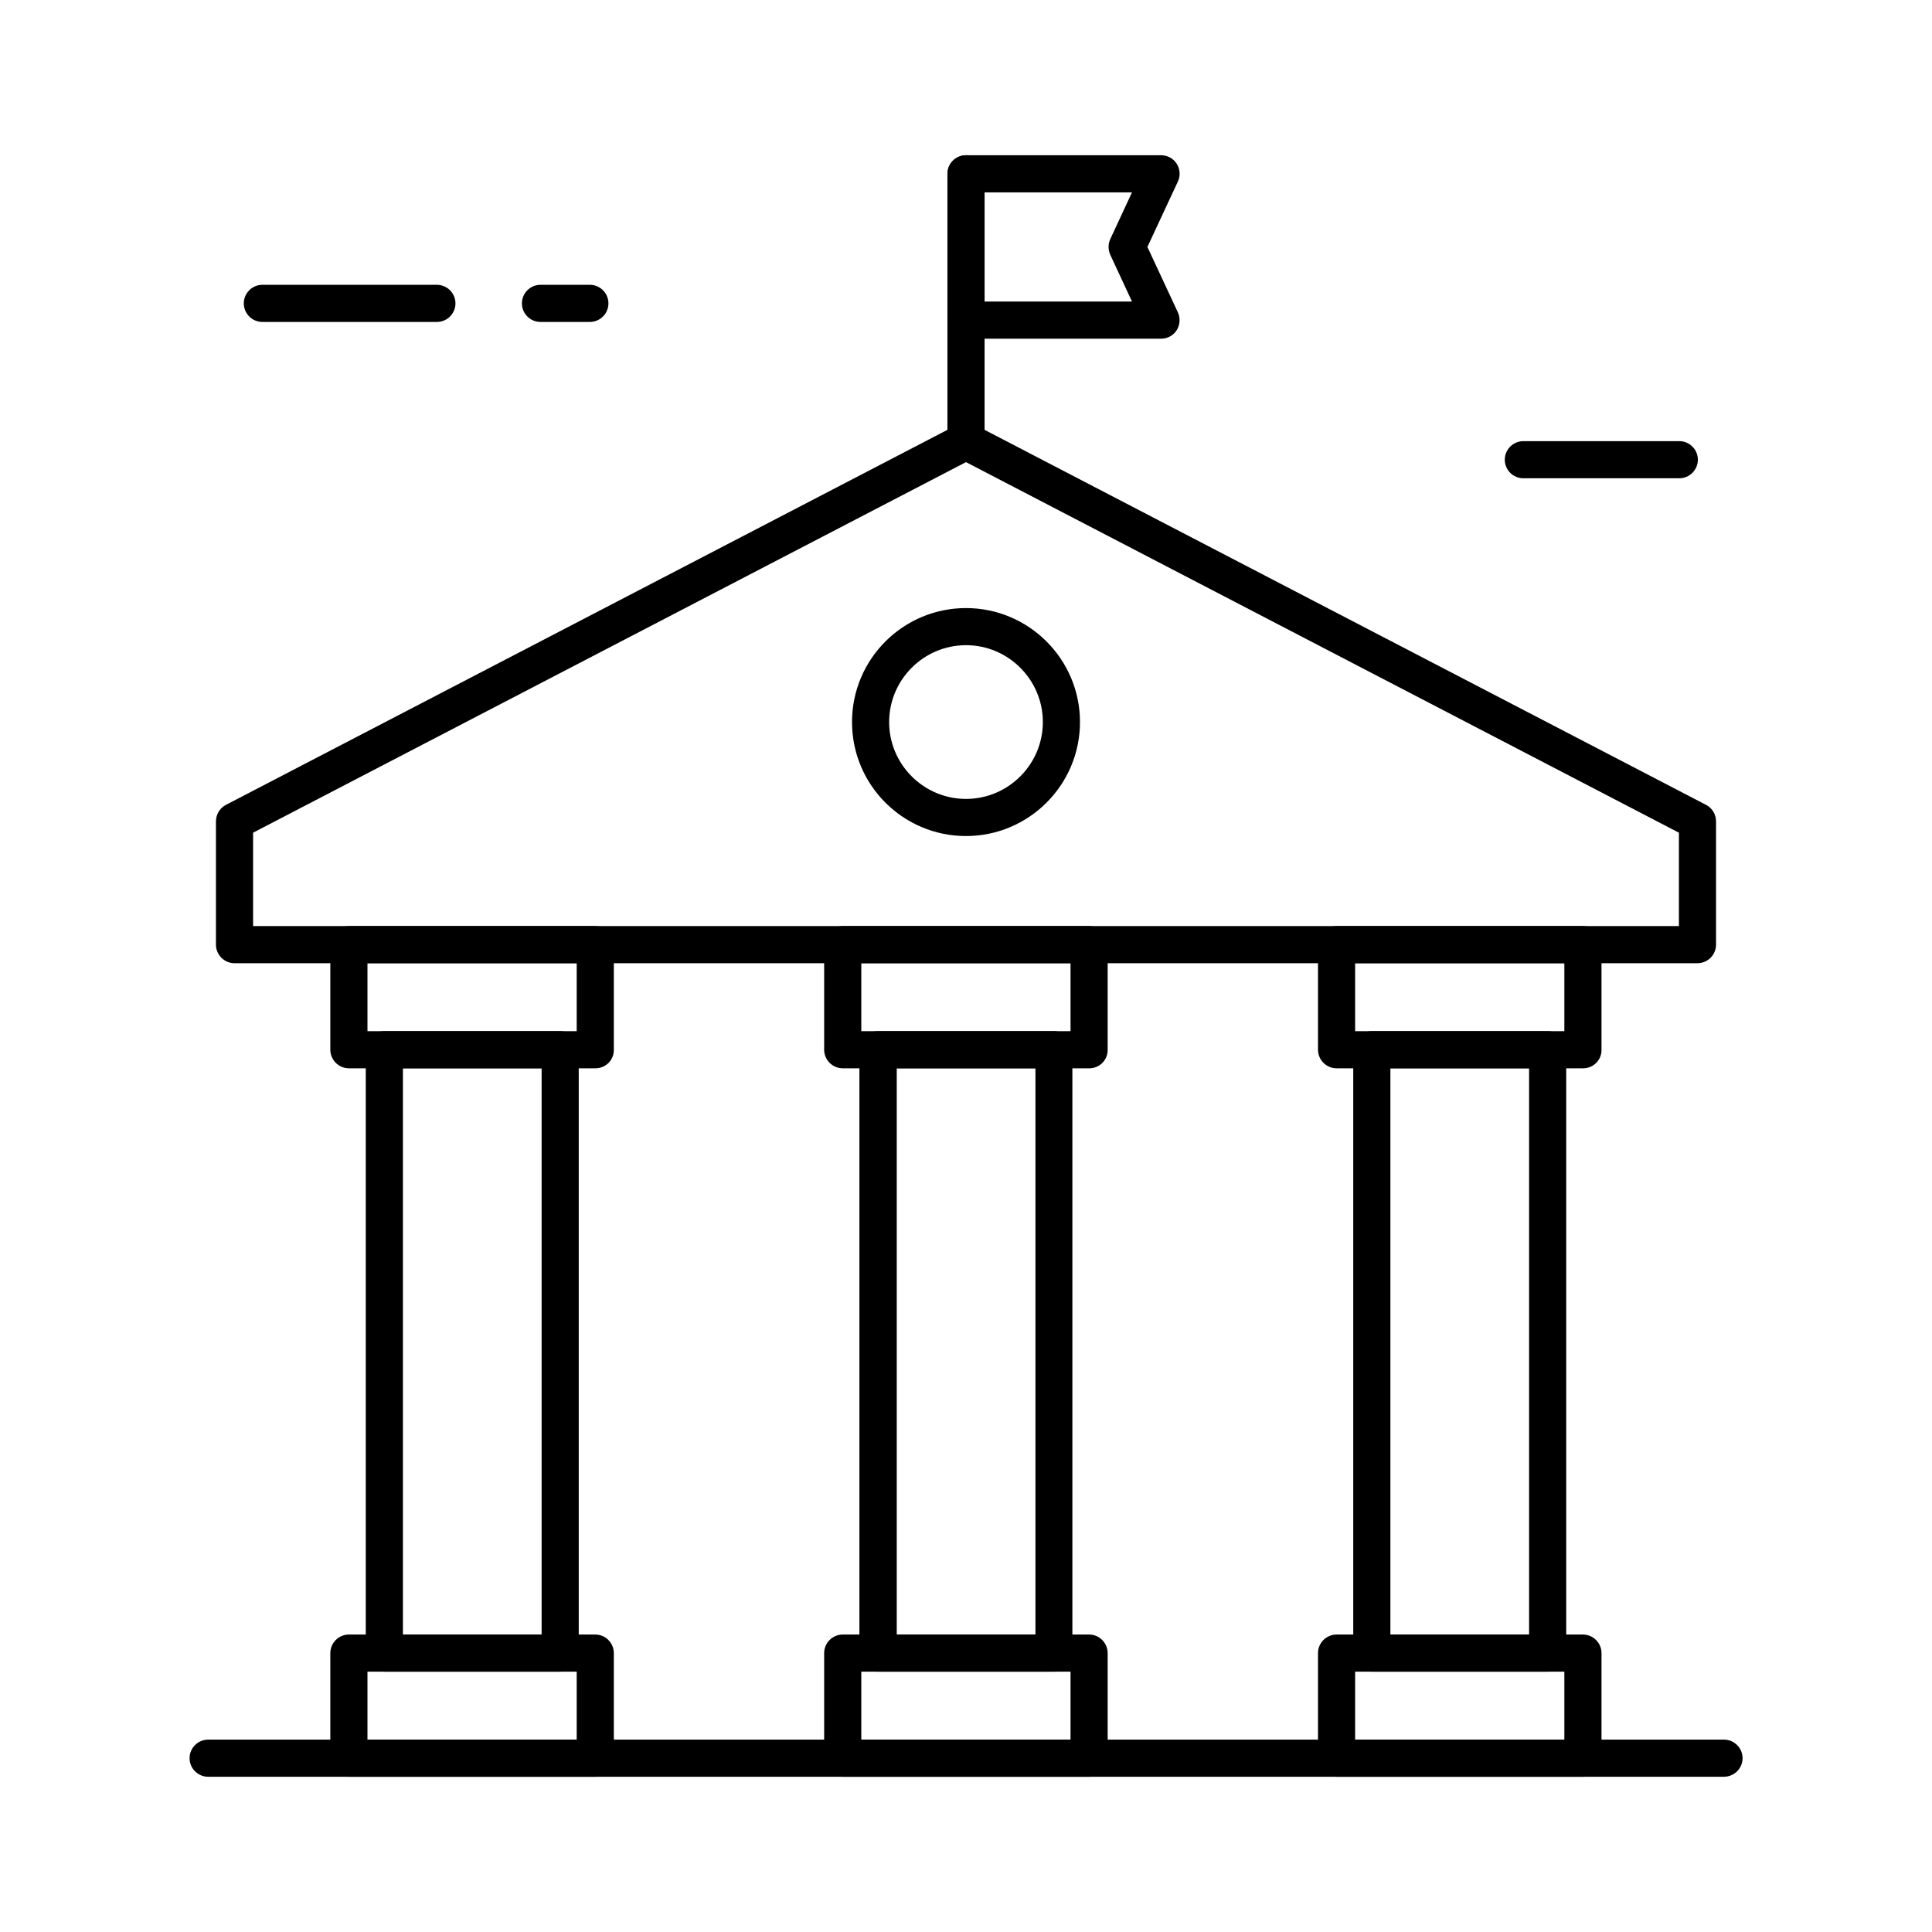 <?xml version="1.0" encoding="UTF-8"?>
<!-- Uploaded to: SVG Repo, www.svgrepo.com, Generator: SVG Repo Mixer Tools -->
<svg fill="#000000" width="800px" height="800px" version="1.1" viewBox="144 144 512 512" xmlns="http://www.w3.org/2000/svg">
 <g>
  <path d="m600.83 614.86h-401.67c-2.707 0-4.922-2.215-4.922-4.922 0-2.707 2.215-4.922 4.922-4.922h401.72c2.707 0 4.922 2.215 4.922 4.922 0 2.707-2.215 4.922-4.973 4.922z"/>
  <path d="m593.85 399.26h-387.7c-2.707 0-4.922-2.215-4.922-4.922v-32.668c0-1.82 1.031-3.543 2.656-4.379l193.85-100.76c1.426-0.738 3.102-0.738 4.527 0l193.85 100.76c1.625 0.836 2.656 2.508 2.656 4.379v32.668c0.004 2.707-2.207 4.922-4.914 4.922zm-382.78-9.84h377.86v-24.746l-188.93-98.207-188.93 98.203z"/>
  <path d="m292.45 587.01h-46.594c-2.707 0-4.922-2.215-4.922-4.922v-159.9c0-2.707 2.215-4.922 4.922-4.922h46.594c2.707 0 4.922 2.215 4.922 4.922v159.9c0 2.707-2.215 4.922-4.922 4.922zm-41.672-9.84h36.754v-150.06h-36.754z"/>
  <path d="m554.14 587.01h-46.594c-2.707 0-4.922-2.215-4.922-4.922v-159.9c0-2.707 2.215-4.922 4.922-4.922h46.594c2.707 0 4.922 2.215 4.922 4.922v159.9c0 2.707-2.215 4.922-4.922 4.922zm-41.672-9.84h36.754v-150.06h-36.754z"/>
  <path d="m301.8 427.11h-65.34c-2.707 0-4.922-2.215-4.922-4.922v-27.848c0-2.707 2.215-4.922 4.922-4.922h65.289c2.707 0 4.922 2.215 4.922 4.922v27.848c0.047 2.754-2.168 4.922-4.871 4.922zm-60.418-9.84h55.449v-18.008h-55.449z"/>
  <path d="m563.54 427.11h-65.336c-2.707 0-4.922-2.215-4.922-4.922v-27.848c0-2.707 2.215-4.922 4.922-4.922h65.289c2.707 0 4.922 2.215 4.922 4.922v27.848c0.047 2.754-2.168 4.922-4.875 4.922zm-60.418-9.84h55.449v-18.008h-55.449z"/>
  <path d="m301.8 614.86h-65.34c-2.707 0-4.922-2.215-4.922-4.922v-27.848c0-2.707 2.215-4.922 4.922-4.922h65.289c2.707 0 4.922 2.215 4.922 4.922v27.848c0.047 2.707-2.168 4.922-4.871 4.922zm-60.418-9.84h55.449v-18.008h-55.449z"/>
  <path d="m563.54 614.86h-65.336c-2.707 0-4.922-2.215-4.922-4.922v-27.848c0-2.707 2.215-4.922 4.922-4.922h65.289c2.707 0 4.922 2.215 4.922 4.922v27.848c0.047 2.707-2.168 4.922-4.875 4.922zm-60.418-9.84h55.449v-18.008h-55.449z"/>
  <path d="m400 365.56c-16.68 0-30.207-13.531-30.207-30.207 0-16.68 13.531-30.207 30.207-30.207 16.629 0 30.207 13.531 30.207 30.207 0 16.676-13.578 30.207-30.207 30.207zm0-50.578c-11.219 0-20.367 9.152-20.367 20.367-0.004 11.219 9.148 20.371 20.367 20.371s20.367-9.152 20.367-20.367c0-11.219-9.152-20.371-20.367-20.371z"/>
  <path d="m423.27 587.01h-46.594c-2.707 0-4.922-2.215-4.922-4.922v-159.9c0-2.707 2.215-4.922 4.922-4.922h46.594c2.707 0 4.922 2.215 4.922 4.922v159.9c0 2.707-2.168 4.922-4.922 4.922zm-41.621-9.84h36.754v-150.06h-36.754z"/>
  <path d="m432.67 427.11h-65.34c-2.707 0-4.922-2.215-4.922-4.922v-27.848c0-2.707 2.215-4.922 4.922-4.922h65.289c2.707 0 4.922 2.215 4.922 4.922v27.848c0.047 2.754-2.164 4.922-4.871 4.922zm-60.418-9.84h55.449v-18.008h-55.449z"/>
  <path d="m432.67 614.86h-65.34c-2.707 0-4.922-2.215-4.922-4.922v-27.848c0-2.707 2.215-4.922 4.922-4.922h65.289c2.707 0 4.922 2.215 4.922 4.922v27.848c0.047 2.707-2.164 4.922-4.871 4.922zm-60.418-9.84h55.449v-18.008h-55.449z"/>
  <path d="m451.71 233.75h-51.707c-2.707 0-4.922-2.215-4.922-4.922v-38.766c0-2.707 2.215-4.922 4.922-4.922h51.711c1.672 0 3.246 0.836 4.133 2.262 0.887 1.426 1.031 3.199 0.297 4.723l-8.07 17.32 8.07 17.32c0.688 1.523 0.59 3.297-0.297 4.723-0.891 1.426-2.465 2.262-4.137 2.262zm-46.789-9.84h39.066l-5.758-12.398c-0.59-1.328-0.59-2.856 0-4.133l5.758-12.398h-39.066z"/>
  <path d="m400 265.83c-2.707 0-4.922-2.215-4.922-4.922v-70.848c0-2.707 2.215-4.922 4.922-4.922s4.922 2.215 4.922 4.922v70.848c-0.004 2.711-2.219 4.922-4.922 4.922z"/>
  <path d="m300.32 229.32h-13.086c-2.707 0-4.922-2.215-4.922-4.922 0-2.707 2.215-4.922 4.922-4.922h13.086c2.707 0 4.922 2.215 4.922 4.922-0.004 2.707-2.219 4.922-4.922 4.922z"/>
  <path d="m259.78 229.32h-46.25c-2.707 0-4.922-2.215-4.922-4.922 0-2.707 2.215-4.922 4.922-4.922h46.25c2.707 0 4.922 2.215 4.922 4.922 0 2.707-2.215 4.922-4.922 4.922z"/>
  <path d="m589.03 270.75h-41.328c-2.707 0-4.922-2.215-4.922-4.922s2.215-4.922 4.922-4.922h41.328c2.707 0 4.922 2.215 4.922 4.922-0.004 2.707-2.219 4.922-4.922 4.922z"/>
 </g>
</svg>